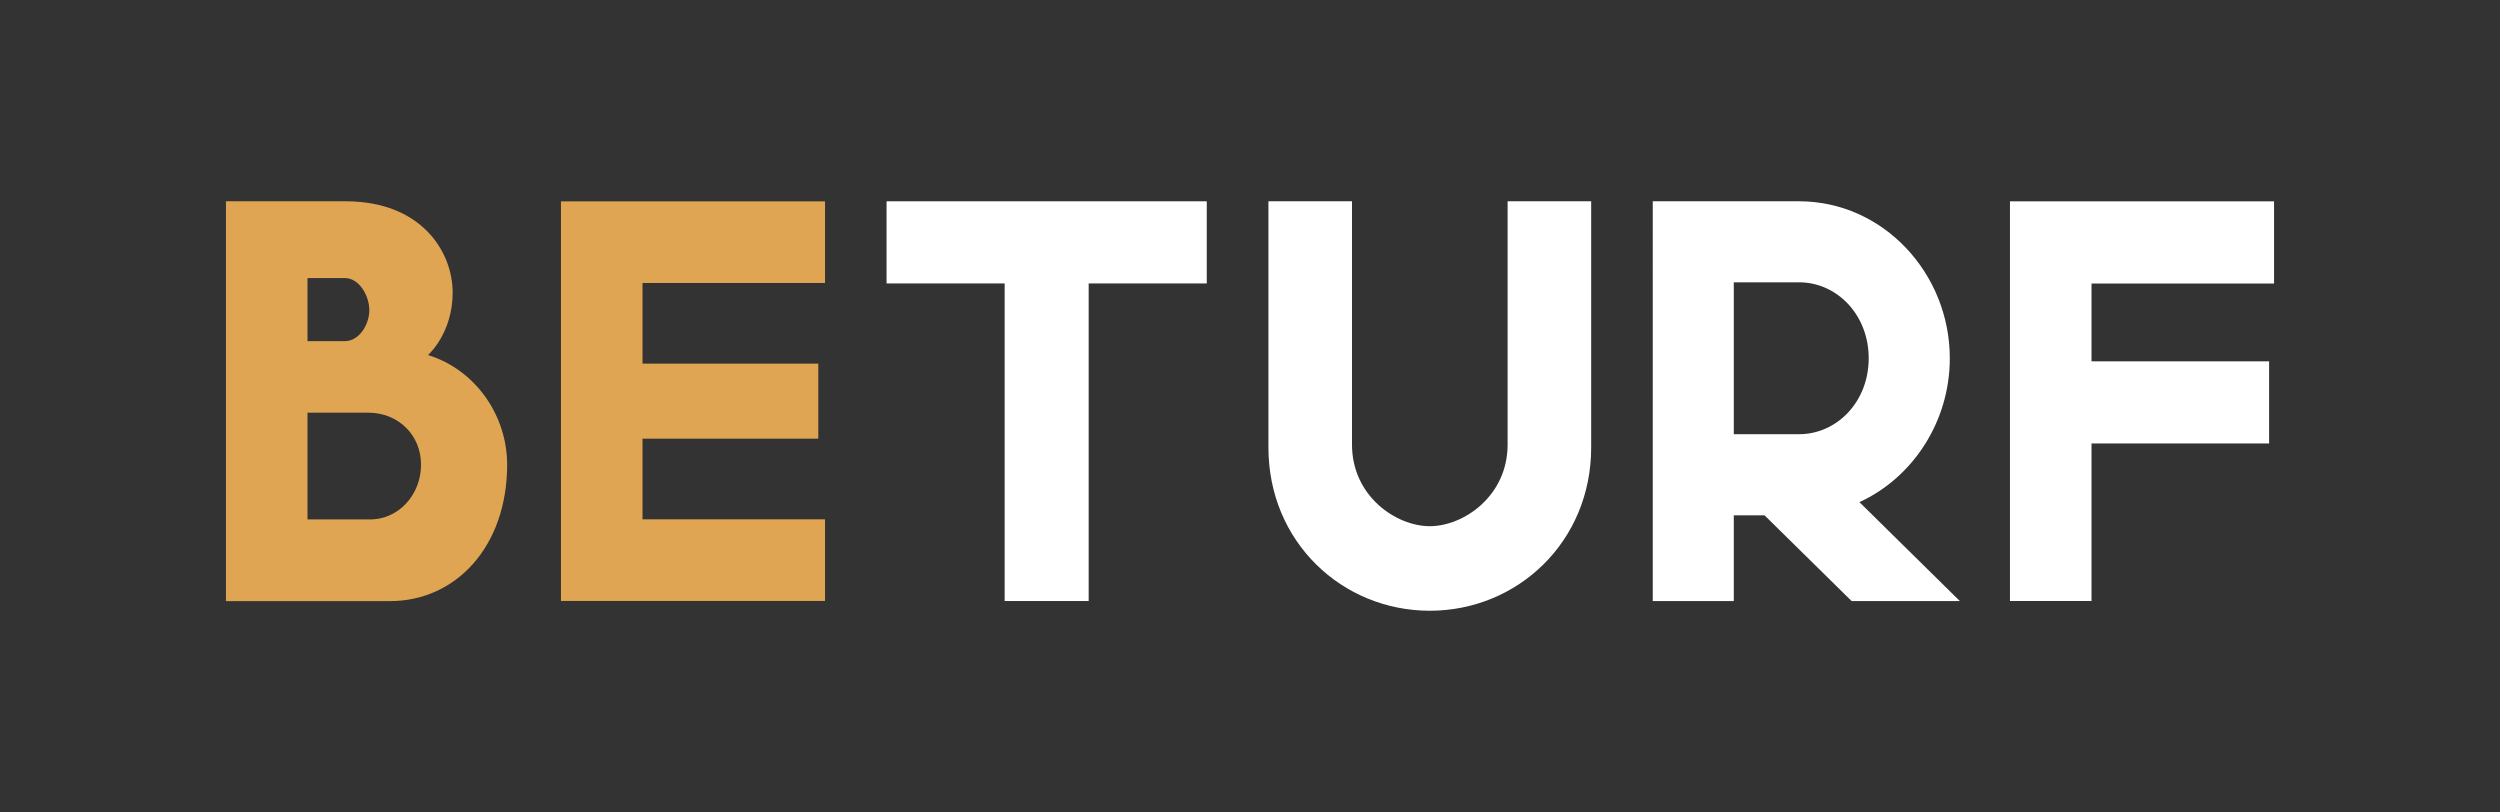 <?xml version="1.0" encoding="UTF-8"?>
<svg id="Capa_1" data-name="Capa 1" xmlns="http://www.w3.org/2000/svg" xmlns:xlink="http://www.w3.org/1999/xlink" viewBox="0 0 334.47 108.64">
  <rect x="0" y="0" width="334.47" height="108.64" fill="#333333" stroke="none"/>
  <defs>
    <style>
      .cls-1 {
        fill: #dfa552;
      }

      .cls-2 {
        fill: #fff;
      }
    </style>
    <filter id="luminosity-noclip" x="7996.79" y="-11541.57" width="-32766" height="32766" color-interpolation-filters="sRGB" filterUnits="userSpaceOnUse">
      <feFlood flood-color="#fff" result="bg"/>
      <feBlend in="SourceGraphic" in2="bg"/>
    </filter>
    <mask id="mask" x="7996.79" y="-11541.57" width="-32766" height="32766" maskUnits="userSpaceOnUse"/>
  </defs>
  <path class="cls-1" d="m46.25,26.93c10.1,0,14.31,6.72,14.31,12.21s-3.3,8.36-3.3,8.36c6.4,1.98,10.59,8.13,10.59,14.65,0,11.09-6.97,18.27-15.65,18.27h-21.97V26.93h16.02Zm-5.11,18.71h4.99c1.95,0,3.28-2.24,3.28-4.14s-1.32-4.3-3.28-4.3h-4.99v8.44Zm0,23.85h8.11c4.02.16,7.08-3.3,7.08-7.31s-3.07-6.97-7.07-6.97h-8.12v14.28Z"/>
  <path class="cls-1" d="m110.38,26.94v10.92h-24.42v10.79h23.52v10.04h-23.52v10.79h24.42v10.92h-35.33V26.94h35.33Z"/>
  <path class="cls-2" d="m161.45,26.93v10.99h-15.8v42.49h-11.24v-42.49h-15.8v-10.99h42.84Z"/>
  <path class="cls-2" d="m180.88,26.93v32.54c0,6.94,5.93,10.93,10.41,10.93s10.41-3.99,10.41-10.93V26.93h11.18v32.93c0,12.67-9.9,21.85-21.59,21.85s-21.59-9.17-21.59-21.85V26.93h11.18Z"/>
  <path class="cls-2" d="m240.7,26.93c11.24,0,20.16,9.63,20.16,21.01,0,8.46-4.94,15.96-12.09,19.24l13.44,13.24h-14.48l-11.65-11.47h-4.12v11.47h-10.84V26.93h19.58Zm-8.74,31.16h8.74c5.04,0,9.31-4.32,9.31-10.16s-4.27-10.16-9.31-10.16h-8.74v20.32Z"/>
  <path class="cls-2" d="m280.11,26.94h24.13v10.99h-24.42v10.41h23.76v10.99h-23.76v21.08h-10.91V26.94h11.2Z"/>
</svg>